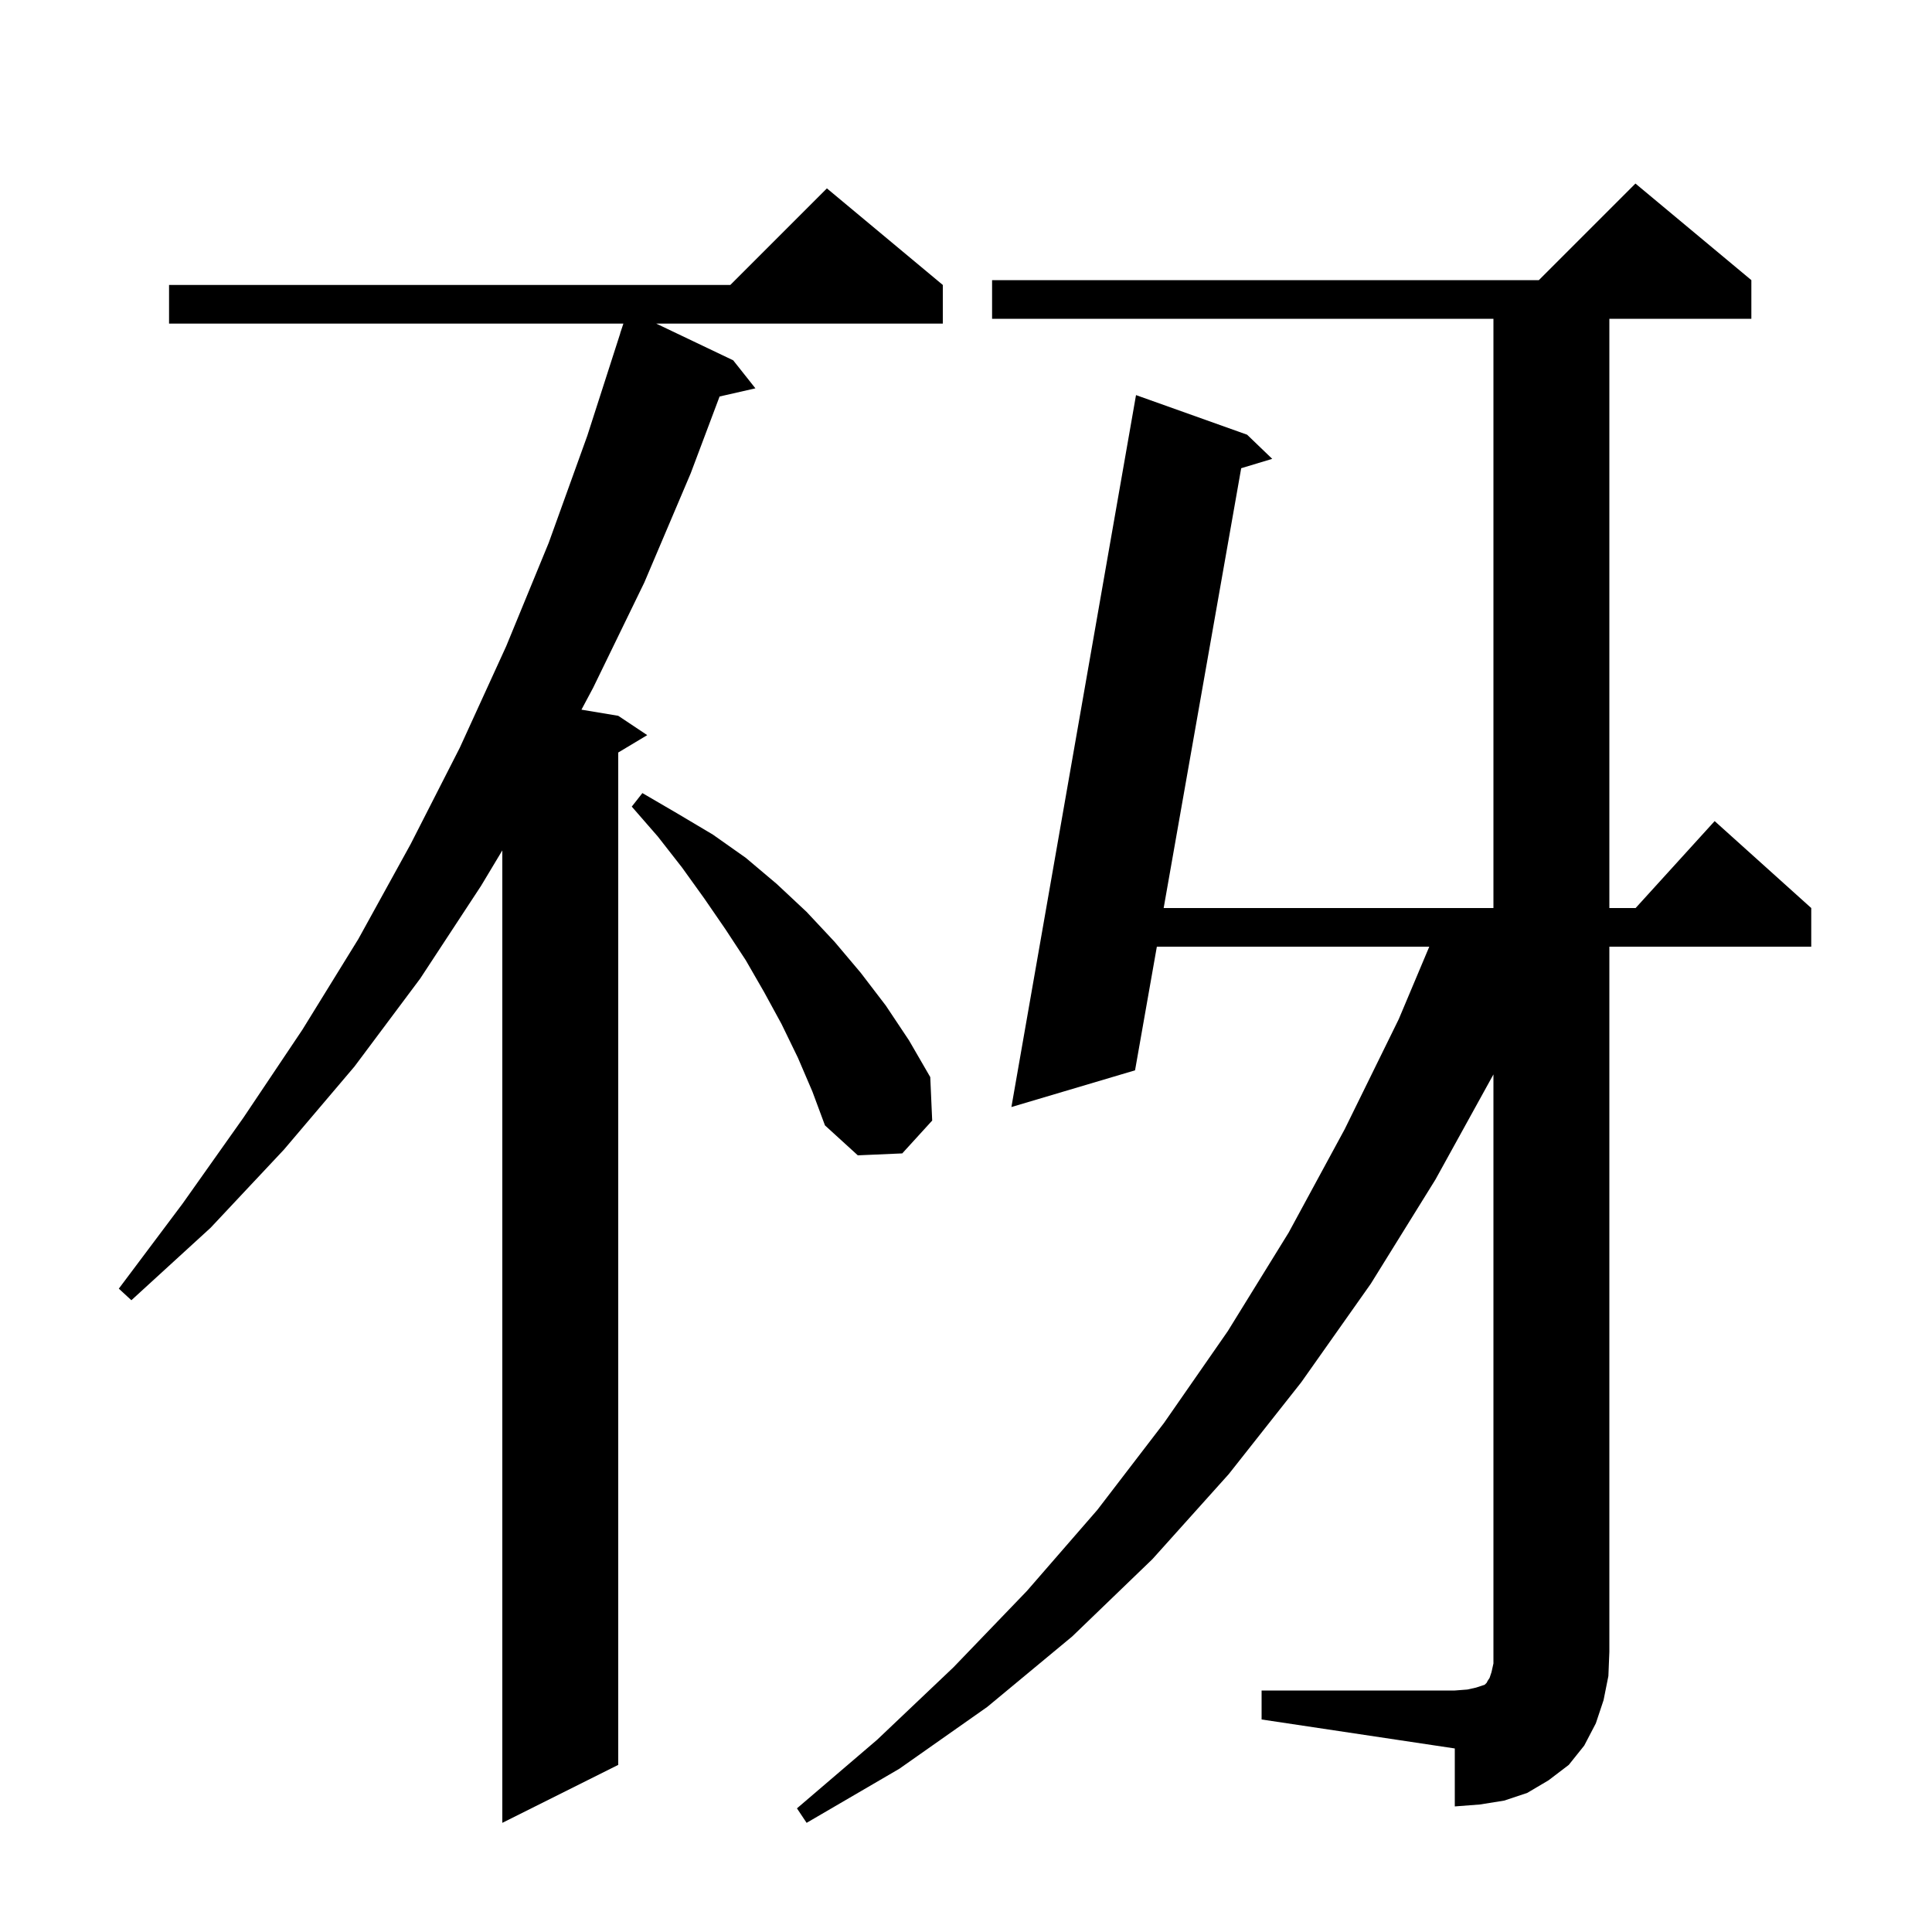 <svg xmlns="http://www.w3.org/2000/svg" xmlns:xlink="http://www.w3.org/1999/xlink" version="1.1" baseProfile="full" viewBox="0 0 200 200" width="200" height="200"><g fill="currentColor"><path d="M 97.6 29.5 L 97.6 33.5 L 67.935 33.5 L 75.9 37.3 L 78.2 40.2 L 74.491 41.046 L 71.5 49.0 L 66.7 60.3 L 61.4 71.2 L 60.192 73.465 L 64.0 74.1 L 67.0 76.1 L 64.0 77.9 L 64.0 182.7 L 52.0 188.7 L 52.0 88.033 L 49.8 91.7 L 43.5 101.3 L 36.7 110.4 L 29.4 119.0 L 21.8 127.1 L 13.6 134.6 L 12.3 133.4 L 18.9 124.6 L 25.2 115.7 L 31.3 106.6 L 37.1 97.2 L 42.5 87.4 L 47.6 77.4 L 52.4 66.9 L 56.8 56.2 L 60.8 45.1 L 64.21 34.502 L 64.2 34.5 L 64.533 33.5 L 17.5 33.5 L 17.5 29.5 L 75.6 29.5 L 85.6 19.5 Z M 130.6 175.0 L 150.6 175.0 L 151.9 174.9 L 152.8 174.7 L 153.7 174.4 L 153.9 174.2 L 154.0 174.0 L 154.2 173.7 L 154.4 173.1 L 154.6 172.2 L 154.6 111.225 L 148.6 122.1 L 141.9 132.9 L 134.7 143.1 L 127.2 152.6 L 119.3 161.4 L 111.0 169.4 L 102.2 176.7 L 93.1 183.1 L 83.5 188.7 L 82.5 187.2 L 90.8 180.1 L 98.7 172.6 L 106.3 164.7 L 113.6 156.3 L 120.5 147.3 L 127.1 137.8 L 133.4 127.6 L 139.2 116.9 L 144.8 105.5 L 147.958 98.0 L 119.757 98.0 L 117.5 110.8 L 104.7 114.6 L 117.6 40.9 L 129.1 45.0 L 131.7 47.5 L 128.488 48.47 L 120.462 94.0 L 154.6 94.0 L 154.6 33.0 L 102.7 33.0 L 102.7 29.0 L 159.3 29.0 L 169.3 19.0 L 181.3 29.0 L 181.3 33.0 L 166.6 33.0 L 166.6 94.0 L 169.318 94.0 L 177.5 85.0 L 187.5 94.0 L 187.5 98.0 L 166.6 98.0 L 166.6 171.0 L 166.5 173.5 L 166.0 176.0 L 165.2 178.4 L 164.0 180.7 L 162.4 182.7 L 160.3 184.3 L 158.1 185.6 L 155.7 186.4 L 153.2 186.8 L 150.6 187.0 L 150.6 181.0 L 130.6 178.0 Z M 82.6 109.5 L 80.9 106.0 L 79.1 102.7 L 77.2 99.4 L 75.1 96.2 L 72.9 93.0 L 70.6 89.8 L 68.1 86.6 L 65.4 83.5 L 66.5 82.1 L 70.1 84.2 L 73.8 86.4 L 77.2 88.8 L 80.4 91.5 L 83.5 94.4 L 86.4 97.5 L 89.1 100.7 L 91.7 104.1 L 94.1 107.7 L 96.3 111.5 L 96.5 116.0 L 93.4 119.4 L 88.8 119.6 L 85.4 116.5 L 84.1 113.0 Z "/></g></svg>